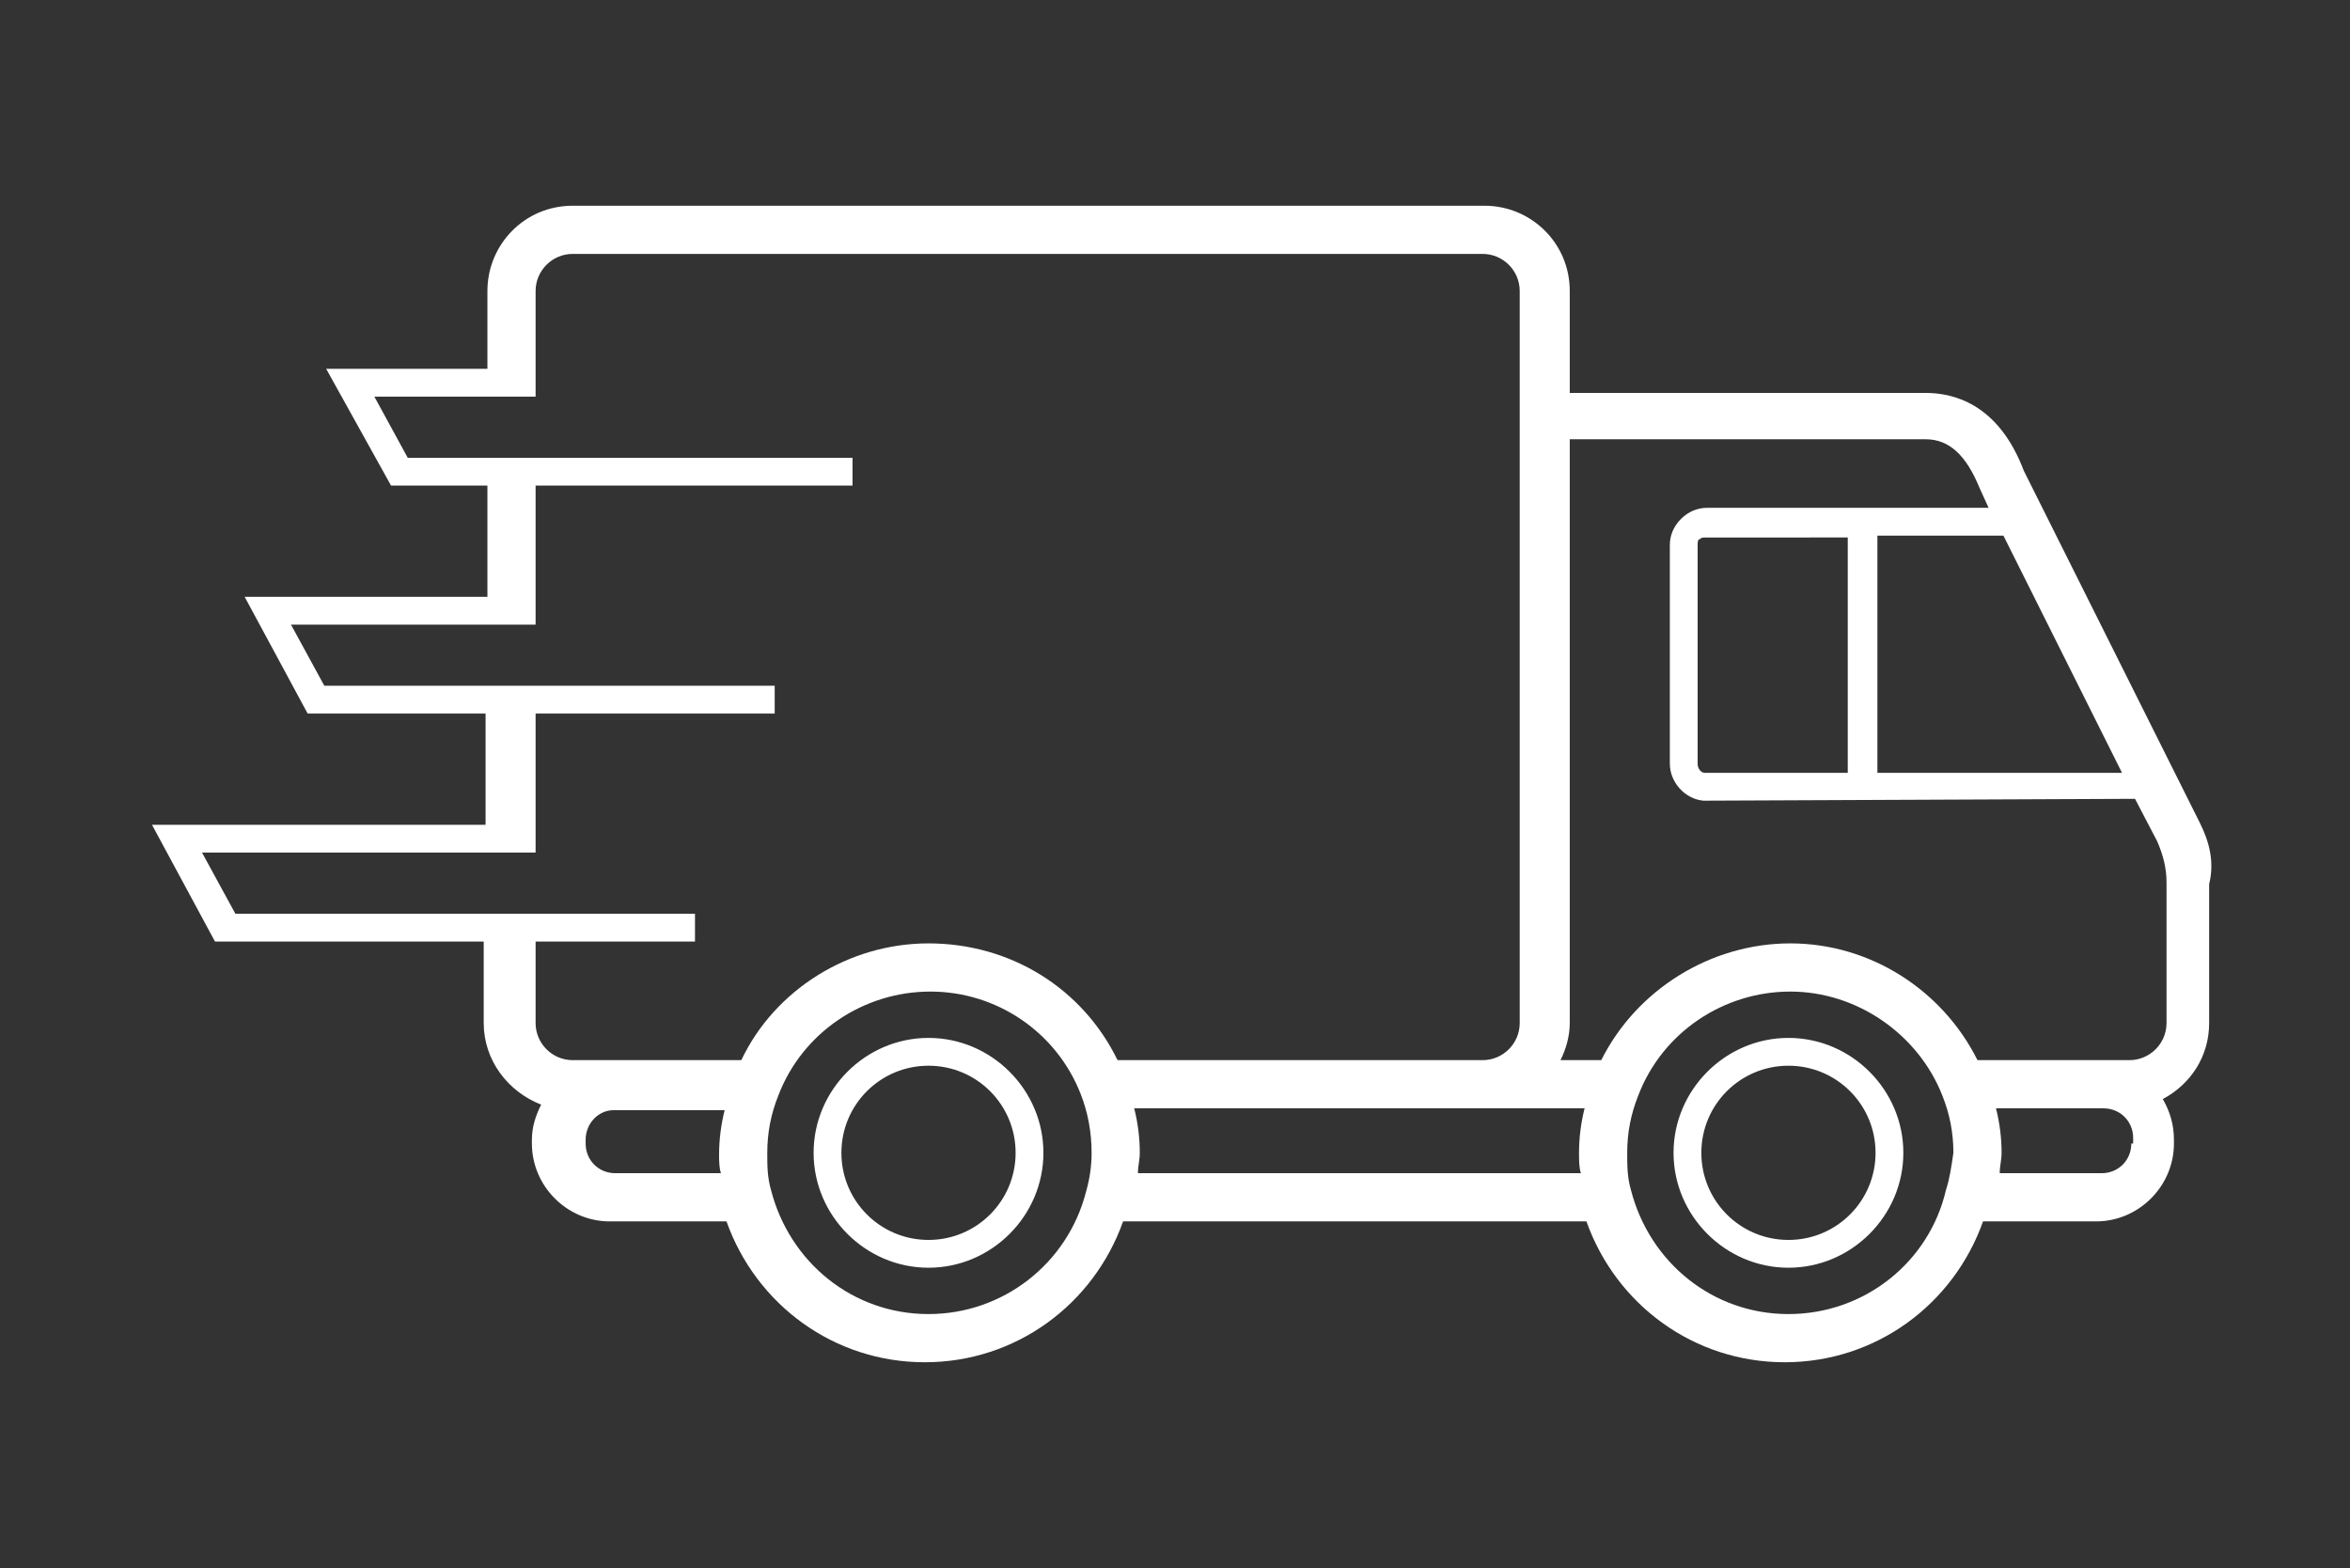 <?xml version="1.0" encoding="utf-8"?>
<!-- Generator: Adobe Illustrator 24.0.1, SVG Export Plug-In . SVG Version: 6.00 Build 0)  -->
<svg version="1.1" id="Layer_1" xmlns="http://www.w3.org/2000/svg" xmlns:xlink="http://www.w3.org/1999/xlink" x="0px" y="0px"
	 viewBox="0 0 126.8 84.6" style="enable-background:new 0 0 126.8 84.6;" xml:space="preserve">
<rect x="0" y="0" width="126.8" height="84.6" fill="#333333" stroke="none"/>
<style type="text/css">
	.st0{fill:#FFFFFF;}
</style>
<path class="st0" d="M50.1,56c-3.4,0-6.2,2.8-6.2,6.2c0,3.4,2.8,6.2,6.2,6.2c3.4,0,6.2-2.8,6.2-6.2C56.3,58.8,53.5,56,50.1,56z
	 M50.1,66.9c-2.6,0-4.7-2.1-4.7-4.7c0-2.6,2.1-4.7,4.7-4.7c2.6,0,4.7,2.1,4.7,4.7C54.8,64.8,52.7,66.9,50.1,66.9z M96.5,56
	c-3.4,0-6.2,2.8-6.2,6.2c0,3.4,2.8,6.2,6.2,6.2c3.4,0,6.2-2.8,6.2-6.2C102.7,58.8,99.9,56,96.5,56z M96.5,66.9
	c-2.6,0-4.7-2.1-4.7-4.7c0-2.6,2.1-4.7,4.7-4.7c2.6,0,4.7,2.1,4.7,4.7C101.2,64.8,99.1,66.9,96.5,66.9z M118.7,44.4l-9.5-19
	c-1.4-3.7-3.9-4.2-5.3-4.2H84.7v-5.5c0-2.6-2.1-4.6-4.6-4.6H30.9c-2.6,0-4.6,2.1-4.6,4.6v4.2h-8.7l3.5,6.3l5.2,0v6H13.2l3.4,6.3h9.6
	v6h-18l3.4,6.3h14.5v4.4c0,2,1.3,3.7,3.1,4.4c-0.3,0.6-0.5,1.2-0.5,1.9v0.2c0,2.3,1.9,4.2,4.2,4.2h6.3c1.6,4.5,5.8,7.6,10.7,7.6
	c4.9,0,9.1-3.1,10.7-7.6h25c1.6,4.5,5.8,7.6,10.7,7.6c4.9,0,9.1-3.1,10.7-7.6h6.1c2.3,0,4.2-1.9,4.2-4.2v-0.2c0-0.8-0.2-1.5-0.6-2.2
	c1.5-0.8,2.5-2.3,2.5-4.1v-7.5C119.5,46.5,119.2,45.4,118.7,44.4z M108.1,28.9l6.4,12.8l-13.2,0V28.9H108.1z M38.9,63.3h-5.7
	c-0.9,0-1.6-0.7-1.6-1.6v-0.2c0-0.9,0.7-1.6,1.5-1.6l6,0c-0.2,0.8-0.3,1.6-0.3,2.4C38.8,62.6,38.8,63,38.9,63.3z M58.6,64.3
	c-1,3.9-4.5,6.6-8.5,6.6c-4.1,0-7.5-2.8-8.5-6.7c-0.2-0.7-0.2-1.3-0.2-2c0-1.1,0.2-2.1,0.6-3.1c1.3-3.4,4.6-5.6,8.2-5.6
	c3.6,0,6.8,2.2,8.1,5.5c0.4,1,0.6,2.1,0.6,3.2C58.9,62.9,58.8,63.6,58.6,64.3z M60.3,57.2c-1.9-3.9-5.8-6.3-10.2-6.3
	c-4.3,0-8.3,2.5-10.1,6.3h-6.8c-0.1,0-0.1,0-0.2,0v0h-2.1c-1.1,0-2-0.9-2-2v-4.4h8.6v-1.5H12.7L10.9,46h17.5v0h0.5v-7.5h12.9V37
	H17.5l-1.8-3.3h12.8v0h0.4v-7.5l17.1,0l0-1.5l-24,0l-1.8-3.3h8.5v0h0.2v-5.7c0-1.1,0.9-2,2-2H80c1.1,0,2,0.9,2,2v39.5
	c0,1.1-0.9,2-2,2H60.3z M85.3,63.3H61.4c0-0.4,0.1-0.7,0.1-1.1c0-0.8-0.1-1.6-0.3-2.4h24.3c-0.2,0.8-0.3,1.6-0.3,2.4
	C85.2,62.6,85.2,63,85.3,63.3z M105,64.2c-0.9,3.9-4.4,6.7-8.5,6.7c-4.1,0-7.5-2.8-8.5-6.7c-0.2-0.7-0.2-1.3-0.2-2
	c0-1.1,0.2-2.1,0.6-3.1c1.3-3.4,4.6-5.6,8.2-5.6c3.6,0,6.9,2.3,8.2,5.6l0,0c0.4,1,0.6,2,0.6,3.1C105.3,62.9,105.2,63.6,105,64.2z
	 M115,61.7c0,0.9-0.7,1.6-1.6,1.6h-5.5c0-0.4,0.1-0.7,0.1-1.1c0-0.8-0.1-1.6-0.3-2.4h5.6h0.2c0.9,0,1.6,0.7,1.6,1.6V61.7z
	 M116.9,55.2c0,1.1-0.9,2-2,2h-1.7h-6.5c-1.9-3.8-5.8-6.3-10.1-6.3c-4.3,0-8.3,2.5-10.2,6.3h-2.2c0.3-0.6,0.5-1.3,0.5-2V23.7h19.2
	c1.3,0,2.2,0.9,2.9,2.6l0.5,1.1H92.1c-0.5,0-1,0.2-1.4,0.6c-0.4,0.4-0.6,0.9-0.6,1.4l0,11.8c0,1,0.8,1.9,1.8,2l0,0l23.3-0.1l1.2,2.3
	c0.3,0.7,0.5,1.4,0.5,2.2V55.2z M99.7,28.9v12.8l-7.7,0c-0.2,0-0.4-0.2-0.4-0.5l0-11.8c0-0.1,0-0.3,0.1-0.3c0.1-0.1,0.2-0.1,0.3-0.1
	H99.7z"/>
</svg>
